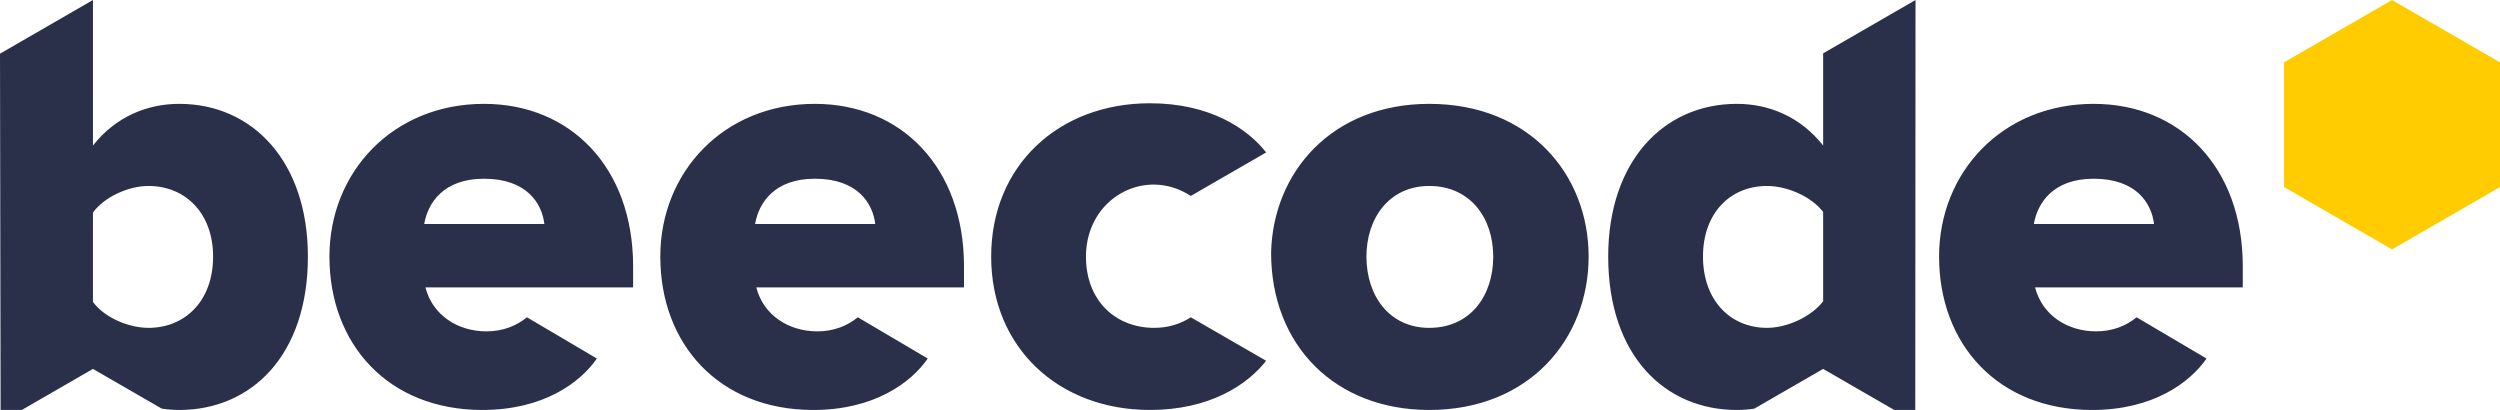 <?xml version="1.0" encoding="UTF-8"?>
<!DOCTYPE svg PUBLIC "-//W3C//DTD SVG 1.1//EN" "http://www.w3.org/Graphics/SVG/1.1/DTD/svg11.dtd">
<!-- Creator: CorelDRAW 2017 -->
<svg xmlns="http://www.w3.org/2000/svg" xml:space="preserve" width="112.924mm" height="18.518mm" version="1.1" style="shape-rendering:geometricPrecision; text-rendering:geometricPrecision; image-rendering:optimizeQuality; fill-rule:evenodd; clip-rule:evenodd"
viewBox="0 0 11292.36 1851.78"
 xmlns:xlink="http://www.w3.org/1999/xlink">
 <defs>
  <style type="text/css">
   <![CDATA[
    .fil0 {fill:#FECC00}
    .fil1 {fill:#2B304A;fill-rule:nonzero}
   ]]>
  </style>
 </defs>
 <g id="Vrstva_x0020_1">
  <g id="_2501919703872">
   <polygon class="fil0" points="10804.58,0 11048.47,140.81 11292.36,281.62 11292.36,563.24 11292.36,844.86 11048.47,985.67 10804.58,1126.48 10560.7,985.67 10316.81,844.86 10316.81,563.24 10316.81,281.62 10560.7,140.81 "/>
   <path class="fil1" d="M419.83 1363.62l0 -403.63c51.84,-70.9 160.89,-119.98 250.88,-119.98 166.38,0 291.85,122.74 291.86,319.08 0.01,199.06 -125.47,321.78 -291.83,321.78 -90,0 -199.07,-46.36 -250.91,-117.25zm4485.38 -204.53c0,199.06 133.65,321.78 308.2,321.78 64.56,0 120.02,-18.19 165.34,-47.73l340.35 196.5c-85.11,108.79 -255.52,222.14 -524.81,222.14 -411.81,0 -717.23,-280.92 -717.23,-692.69 0,-411.78 305.42,-692.7 717.23,-692.7 269.29,0 439.7,113.35 524.81,222.14l-340.35 196.5c-207.02,-134.93 -473.54,10.2 -473.54,274.06zm4544.68 692.69c274.1,0 441.19,-122.68 516.88,-232.34l-315.85 -186.29c-47.3,38.65 -108.78,63.58 -182.74,63.58 -130.53,0 -243.91,-73.69 -275.84,-198.56l938.15 0 0 -95.48c0,-447.25 -283.61,-733.6 -673.61,-733.6 -411.79,0 -698.15,308.16 -698.15,690 0,395.63 265.24,692.69 691.16,692.69zm279.71 -839.96l-542.72 0c16.36,-95.47 87.27,-204.54 269.97,-204.54 193.66,0 261.83,111.79 272.75,204.54zm-7550.42 839.96c274.1,0 441.19,-122.68 516.88,-232.34l-315.85 -186.29c-47.3,38.65 -108.78,63.58 -182.74,63.58 -130.53,0 -243.91,-73.69 -275.84,-198.56l938.15 0 0 -95.48c0,-447.25 -283.61,-733.6 -673.61,-733.6 -411.79,0 -698.15,308.16 -698.15,690 0,395.63 265.24,692.69 691.16,692.69zm1494.52 0c274.1,0 441.19,-122.68 516.88,-232.34l-315.85 -186.29c-47.3,38.65 -108.78,63.58 -182.74,63.58 -130.53,0 -243.91,-73.69 -275.84,-198.56l938.15 0 0 -95.48c0,-447.25 -283.61,-733.6 -673.61,-733.6 -411.79,0 -698.15,308.16 -698.15,690 0,395.63 265.24,692.69 691.16,692.69zm279.71 -839.96l-542.72 0c16.36,-95.47 87.27,-204.54 269.97,-204.54 193.66,0 261.83,111.79 272.75,204.54zm-1494.52 0l-542.72 0c16.36,-95.47 87.27,-204.54 269.97,-204.54 193.66,0 261.83,111.79 272.75,204.54zm-1728.31 833.92c26.2,4.09 52.7,6.04 79.22,6.04 324.57,0 580.97,-245.44 580.95,-692.69 -0.01,-430.89 -250.94,-690 -580.93,-690 -144.53,0 -286.37,57.27 -389.97,188.18l-0.02 -657.27 -419.83 242.39 2.7 1609.39 95.93 0 321.21 -185.45c103.59,59.8 207.16,119.6 310.74,179.41zm5725.14 6.04c452.73,0 720.05,-321.83 720.04,-692.69 0,-370.88 -267.29,-690 -720.01,-690 -439.99,0 -705.78,308.85 -714.27,671.99 0,421.53 291.26,710.7 714.24,710.7zm0.03 -370.91c-180,0 -283.61,-144.53 -283.61,-321.78 -0.01,-174.53 103.59,-319.08 283.59,-319.08 185.47,0 289.11,144.55 289.12,319.08 0.01,177.25 -103.63,321.78 -289.1,321.78zm2195.45 370.91l1.07 -1851.78 -417.25 240.9 0.01 416.37c-103.64,-130.91 -245.46,-188.18 -389.99,-188.18 -330.01,0 -580.93,259.11 -580.89,690 0.02,447.22 256.32,692.69 580.87,692.69 26.89,0 53.34,-2.01 79.27,-6.05 103.57,-59.81 207.14,-119.6 310.72,-179.4l321.2 185.45 94.99 0zm-669.81 -370.91c-166.37,0 -289.09,-125.47 -289.1,-321.78 -0.03,-196.34 122.71,-319.08 289.08,-319.08 90,0 199.1,46.35 253.65,117.24l0.01 403.63c-54.56,70.9 -163.64,119.99 -253.64,119.99z"/>
  </g>
 </g>
</svg>
